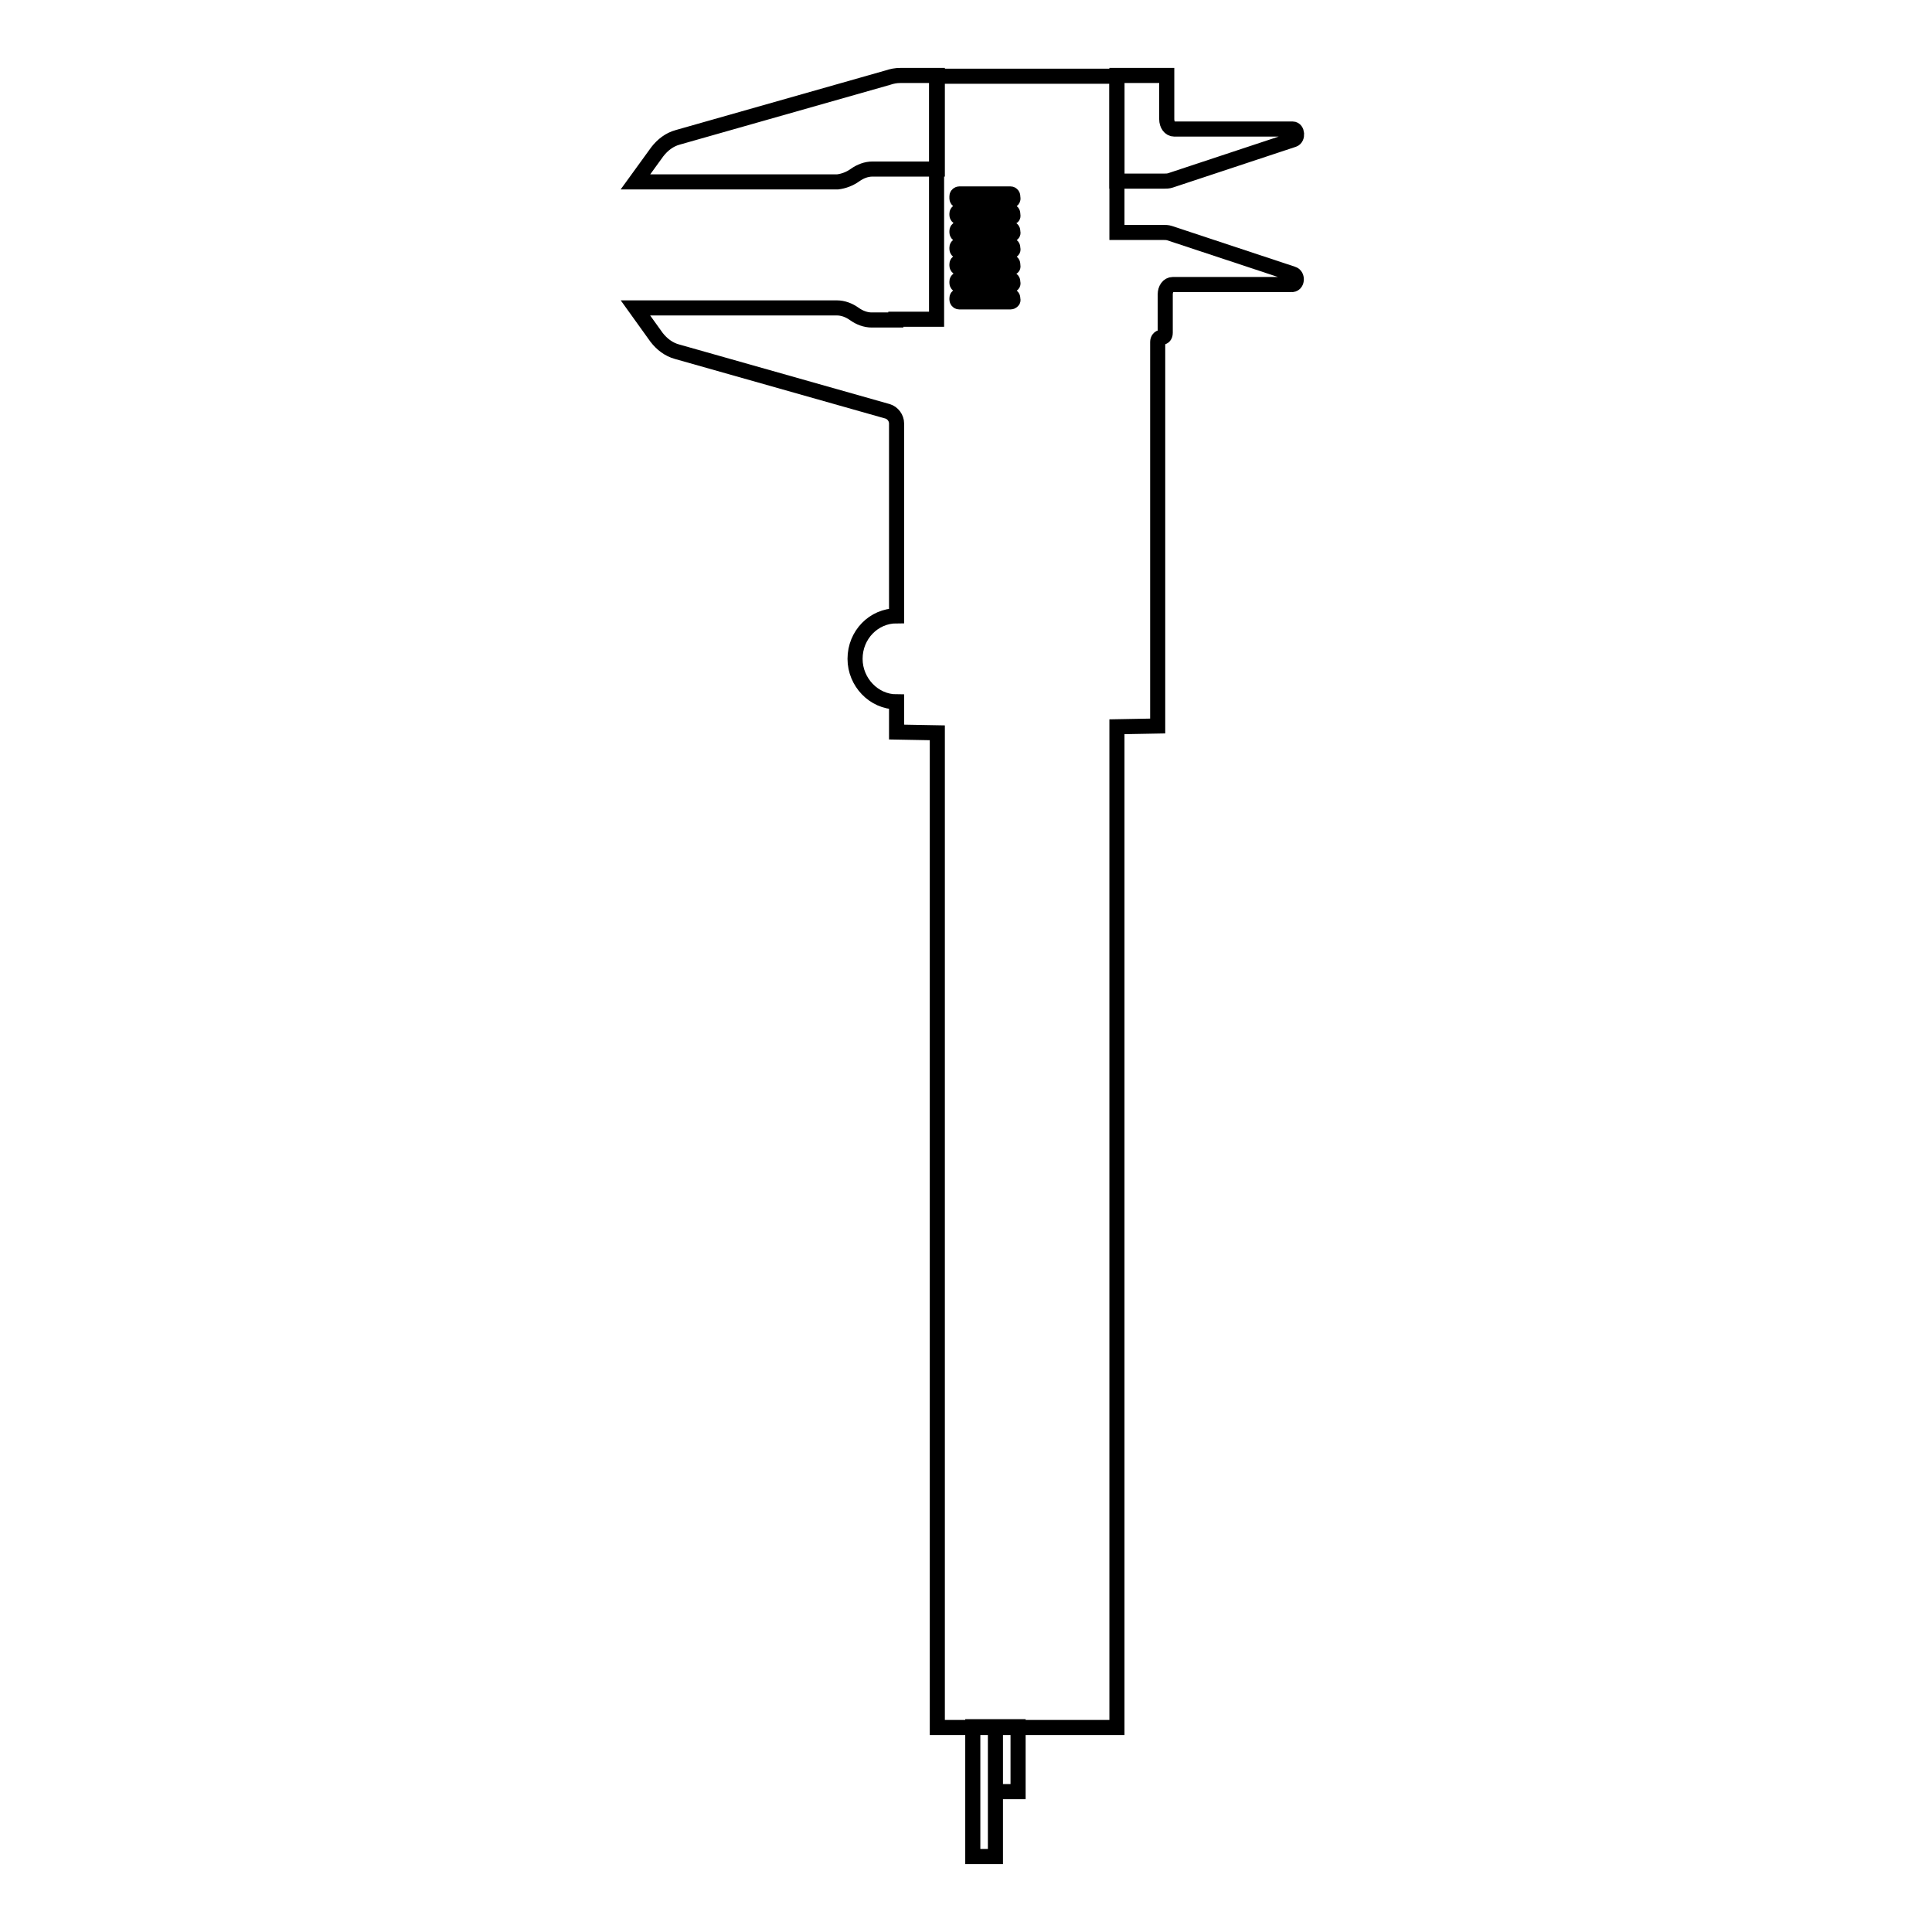 <?xml version="1.0" encoding="utf-8"?>
<!-- Svg Vector Icons : http://www.onlinewebfonts.com/icon -->
<!DOCTYPE svg PUBLIC "-//W3C//DTD SVG 1.1//EN" "http://www.w3.org/Graphics/SVG/1.1/DTD/svg11.dtd">
<svg version="1.1" xmlns="http://www.w3.org/2000/svg" xmlns:xlink="http://www.w3.org/1999/xlink" x="0px" y="0px" viewBox="0 0 256 256" enable-background="new 0 0 256 256" xml:space="preserve">
<g> <path stroke-width="2" fill-opacity="0" stroke="#000000"  d="M128.9,228.8h3V246h-3V228.8z M131.9,228.8h3v8.6h-3V228.8z"/> <path stroke-width="2" fill-opacity="0" stroke="#000000"  d="M155.1,23.9l16.3-5.4c0.6-0.2,0.5-1.4-0.1-1.4h-15.7c-0.6,0-1-0.6-1-1.3V10H148v14h6.2 C154.5,24,154.8,24,155.1,23.9z M113.3,23.2c0.7-0.5,1.5-0.8,2.3-0.8h8.6l0-12.4h-4.9c-0.6,0-1.1,0.1-1.7,0.3l-27.8,7.9 c-1.1,0.3-2,1-2.7,1.9l-2.9,4H111C111.8,24,112.6,23.7,113.3,23.2z"/> <path stroke-width="2" fill-opacity="0" stroke="#000000"  d="M171.3,36.3l-16.3-5.4c-0.3-0.1-0.6-0.1-0.8-0.1H148V10.1h-23.9v32.2h-5.4v0.1h-3.2c-0.8,0-1.6-0.3-2.3-0.8 c-0.7-0.5-1.5-0.8-2.3-0.8H84.2l2.8,3.9c0.7,0.9,1.6,1.6,2.7,1.9l27.9,7.9c0.7,0.2,1.2,0.9,1.2,1.6v25.5c-3,0-5.5,2.5-5.5,5.7 c0,3.1,2.5,5.7,5.5,5.7V97l5.4,0.1v131.8H148V96.3l5.4-0.1V45.3c0-0.3,0.2-0.6,0.5-0.6c0.3,0,0.5-0.2,0.5-0.6v-5.1 c0-0.7,0.4-1.3,1-1.3h15.7C171.9,37.8,172,36.5,171.3,36.3z"/> <path stroke-width="2" fill-opacity="0" stroke="#000000"  d="M133.9,26.6h-6.8c-0.2,0-0.3-0.2-0.3-0.3V26c0-0.2,0.2-0.3,0.3-0.3h6.8c0.2,0,0.3,0.2,0.3,0.3v0.2 C134.3,26.4,134.1,26.6,133.9,26.6z M133.9,28.8h-6.8c-0.2,0-0.3-0.2-0.3-0.3v-0.2c0-0.2,0.2-0.3,0.3-0.3h6.8 c0.2,0,0.3,0.2,0.3,0.3v0.2C134.3,28.7,134.1,28.8,133.9,28.8z M133.9,31.1h-6.8c-0.2,0-0.3-0.2-0.3-0.3v-0.2 c0-0.2,0.2-0.3,0.3-0.3h6.8c0.2,0,0.3,0.2,0.3,0.3v0.2C134.3,30.9,134.1,31.1,133.9,31.1z M133.9,33.3h-6.8c-0.2,0-0.3-0.2-0.3-0.3 v-0.2c0-0.2,0.2-0.3,0.3-0.3h6.8c0.2,0,0.3,0.2,0.3,0.3v0.2C134.3,33.1,134.1,33.3,133.9,33.3z M133.9,35.5h-6.8 c-0.2,0-0.3-0.2-0.3-0.3v-0.2c0-0.2,0.2-0.3,0.3-0.3h6.8c0.2,0,0.3,0.2,0.3,0.3v0.2C134.3,35.4,134.1,35.5,133.9,35.5z M133.9,37.8 h-6.8c-0.2,0-0.3-0.2-0.3-0.3v-0.2c0-0.2,0.2-0.3,0.3-0.3h6.8c0.2,0,0.3,0.2,0.3,0.3v0.2C134.3,37.6,134.1,37.8,133.9,37.8z  M133.9,40h-6.8c-0.2,0-0.3-0.2-0.3-0.3v-0.2c0-0.2,0.2-0.3,0.3-0.3h6.8c0.2,0,0.3,0.2,0.3,0.3v0.2C134.3,39.8,134.1,40,133.9,40z" /></g>
</svg>